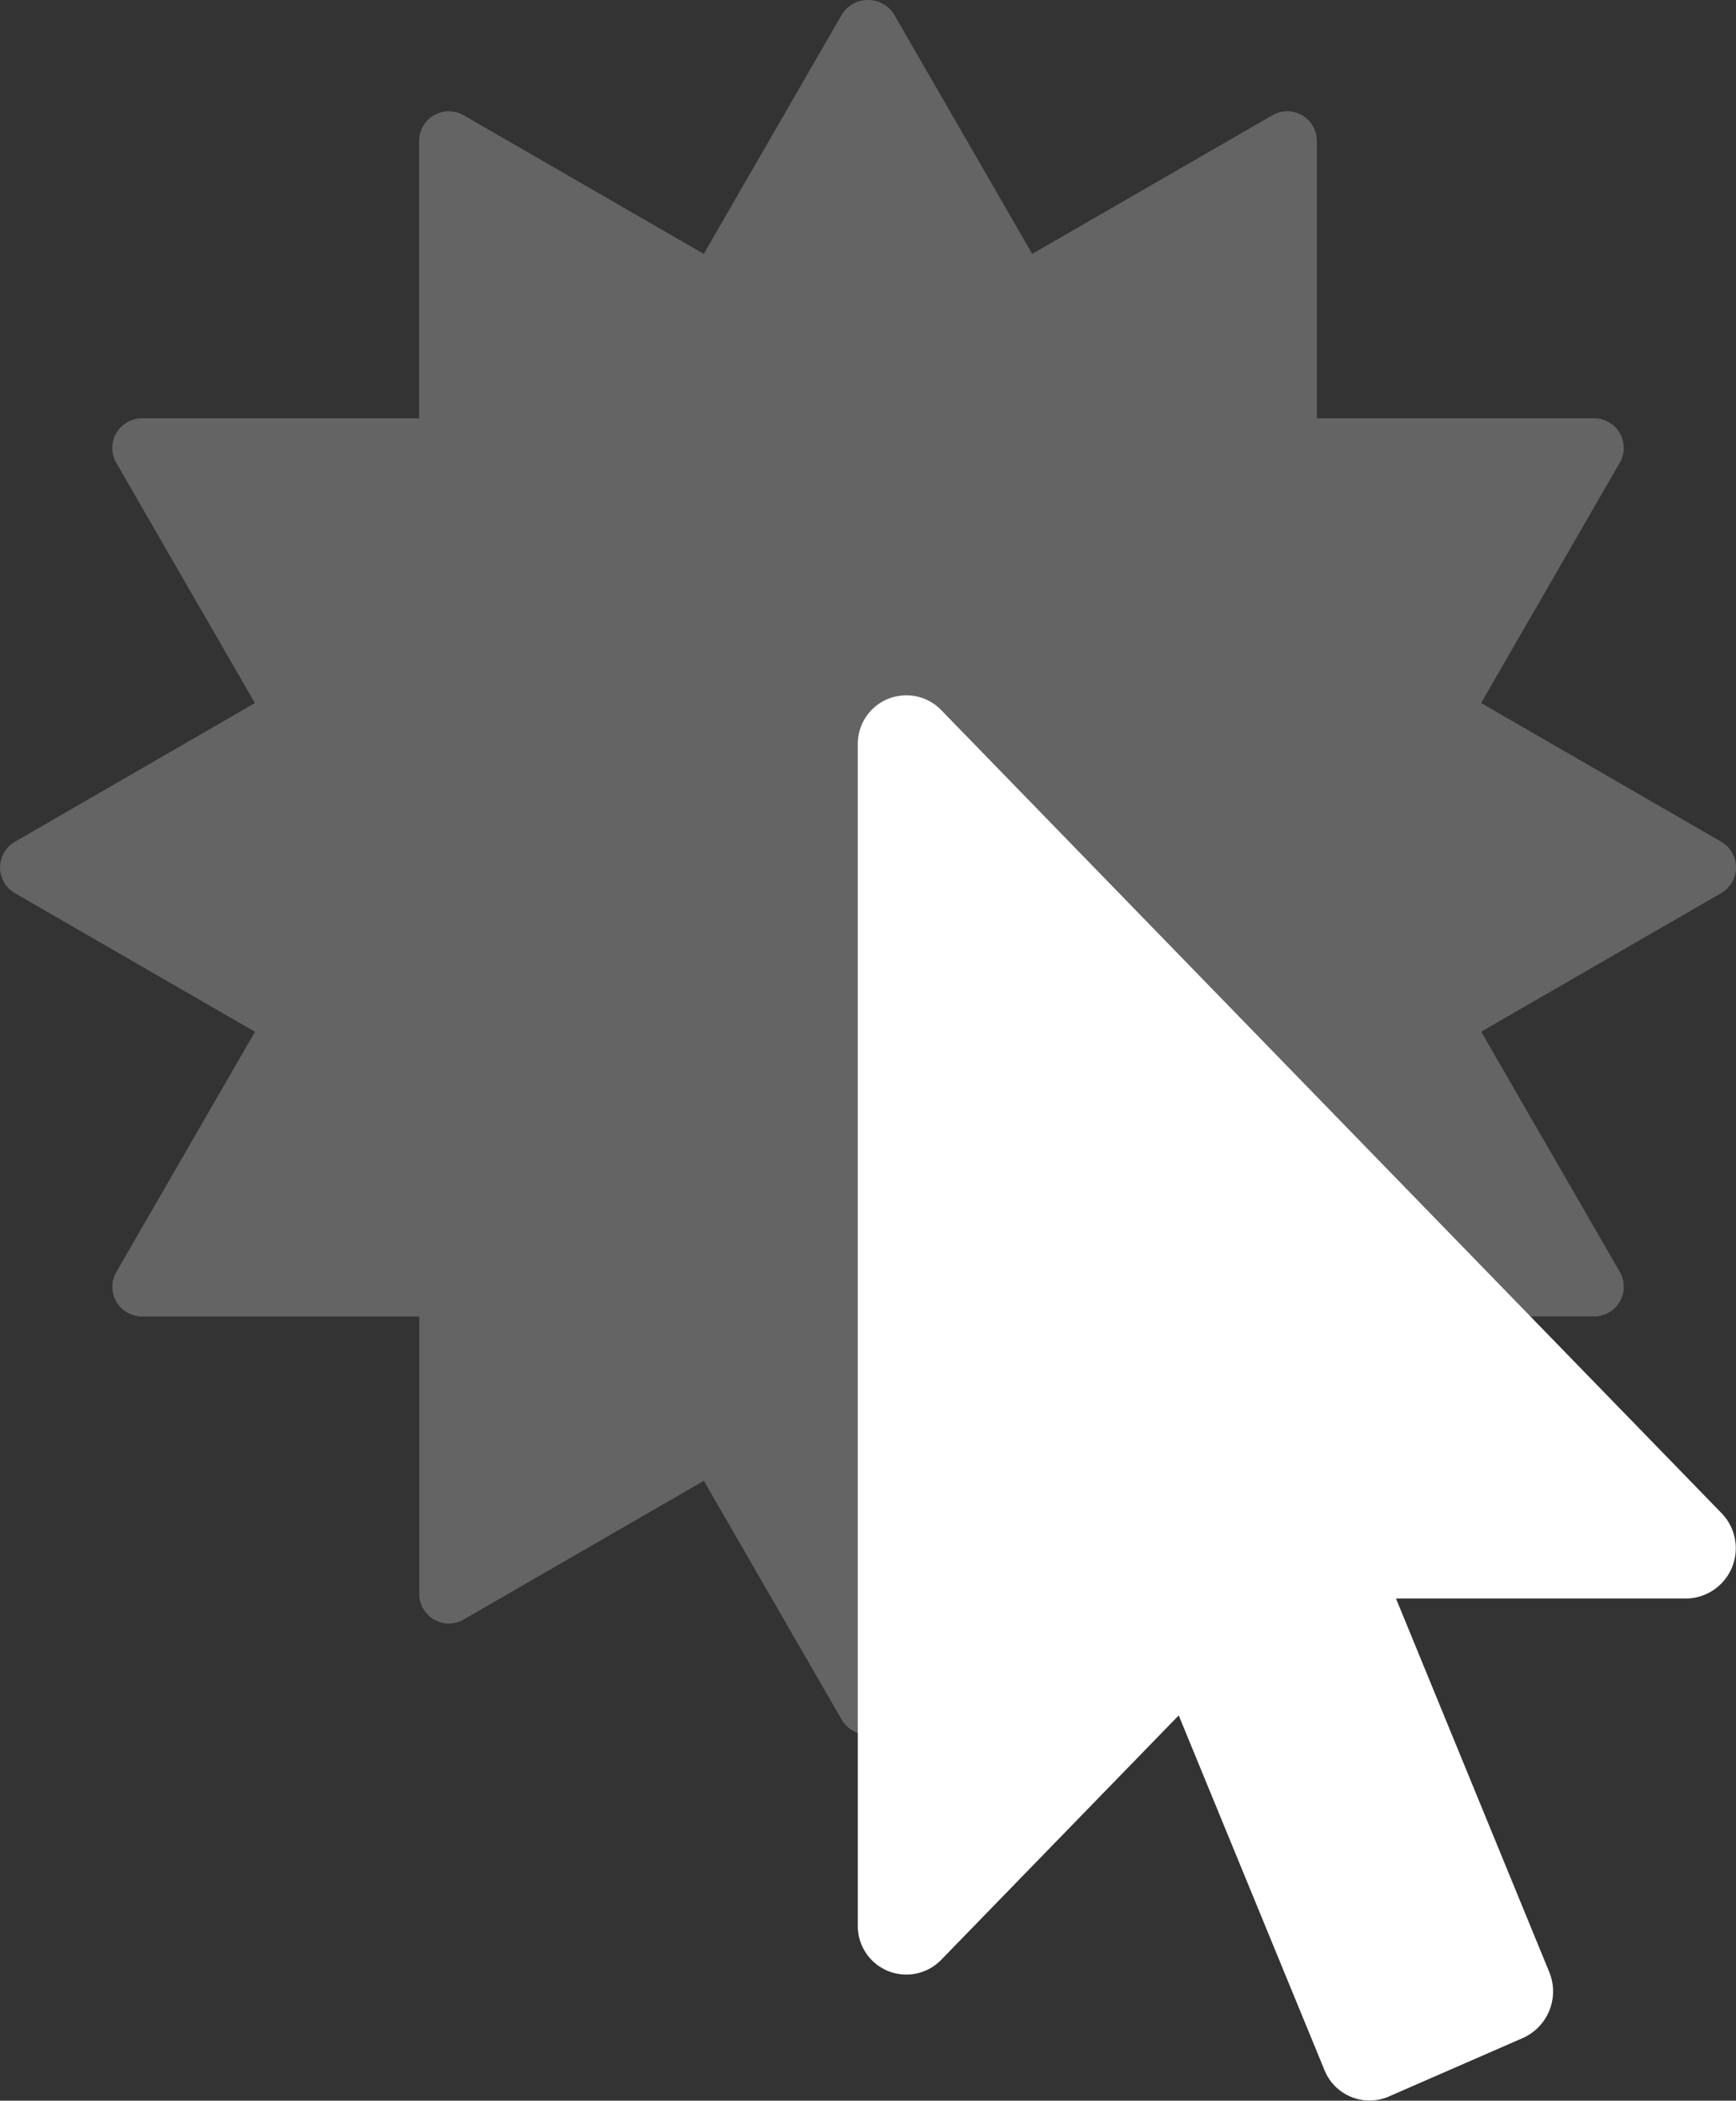 <svg xmlns="http://www.w3.org/2000/svg" width="42.5" height="51.4" viewBox="0 0 42.5 51.4">
  <rect x="0" y="0" width="42.5" height="51.4" fill="#333333" stroke="none"/>
  <g id="Raggruppa_78" data-name="Raggruppa 78" transform="translate(0 0)">
    <path id="Tracciato_50" data-name="Tracciato 50" d="M1565.092,320.589a.722.722,0,0,0-.362-.628l-5.878-3.394,3.394-5.879a.726.726,0,0,0-.627-1.089h-6.789v-6.786a.724.724,0,0,0-1.087-.628l-5.881,3.392-3.392-5.876a.755.755,0,0,0-1.257,0l-3.392,5.876-5.878-3.392a.726.726,0,0,0-1.089.628V309.6h-6.786a.732.732,0,0,0-.63.364.722.722,0,0,0,0,.725l3.394,5.879-5.876,3.394a.726.726,0,0,0,0,1.257l5.878,3.392-3.394,5.878a.722.722,0,0,0,0,.725.732.732,0,0,0,.63.364h6.786v6.786a.729.729,0,0,0,.362.628.718.718,0,0,0,.725,0l5.881-3.394,3.392,5.876a.755.755,0,0,0,1.257,0l3.392-5.876,5.881,3.392a.714.714,0,0,0,.725,0,.725.725,0,0,0,.361-.628v-6.786h6.789a.726.726,0,0,0,.627-1.089l-3.394-5.878,5.878-3.392A.726.726,0,0,0,1565.092,320.589Z" transform="translate(-1522.592 -299.365)" fill="rgba(255,255,255,0.24)"/>
    <path id="Icon_awesome-mouse-pointer" data-name="Icon awesome-mouse-pointer" d="M20.3,22.113H13.176l3.751,9.137a1.248,1.248,0,0,1-.635,1.612l-3.3,1.44a1.189,1.189,0,0,1-1.568-.653L7.857,24.973,2.034,30.962A1.189,1.189,0,0,1,0,30.1V1.229A1.189,1.189,0,0,1,2.034.366L21.143,20.021A1.231,1.231,0,0,1,20.3,22.113Z" transform="translate(21 17)" fill="#fff"/>
  </g>
</svg>
